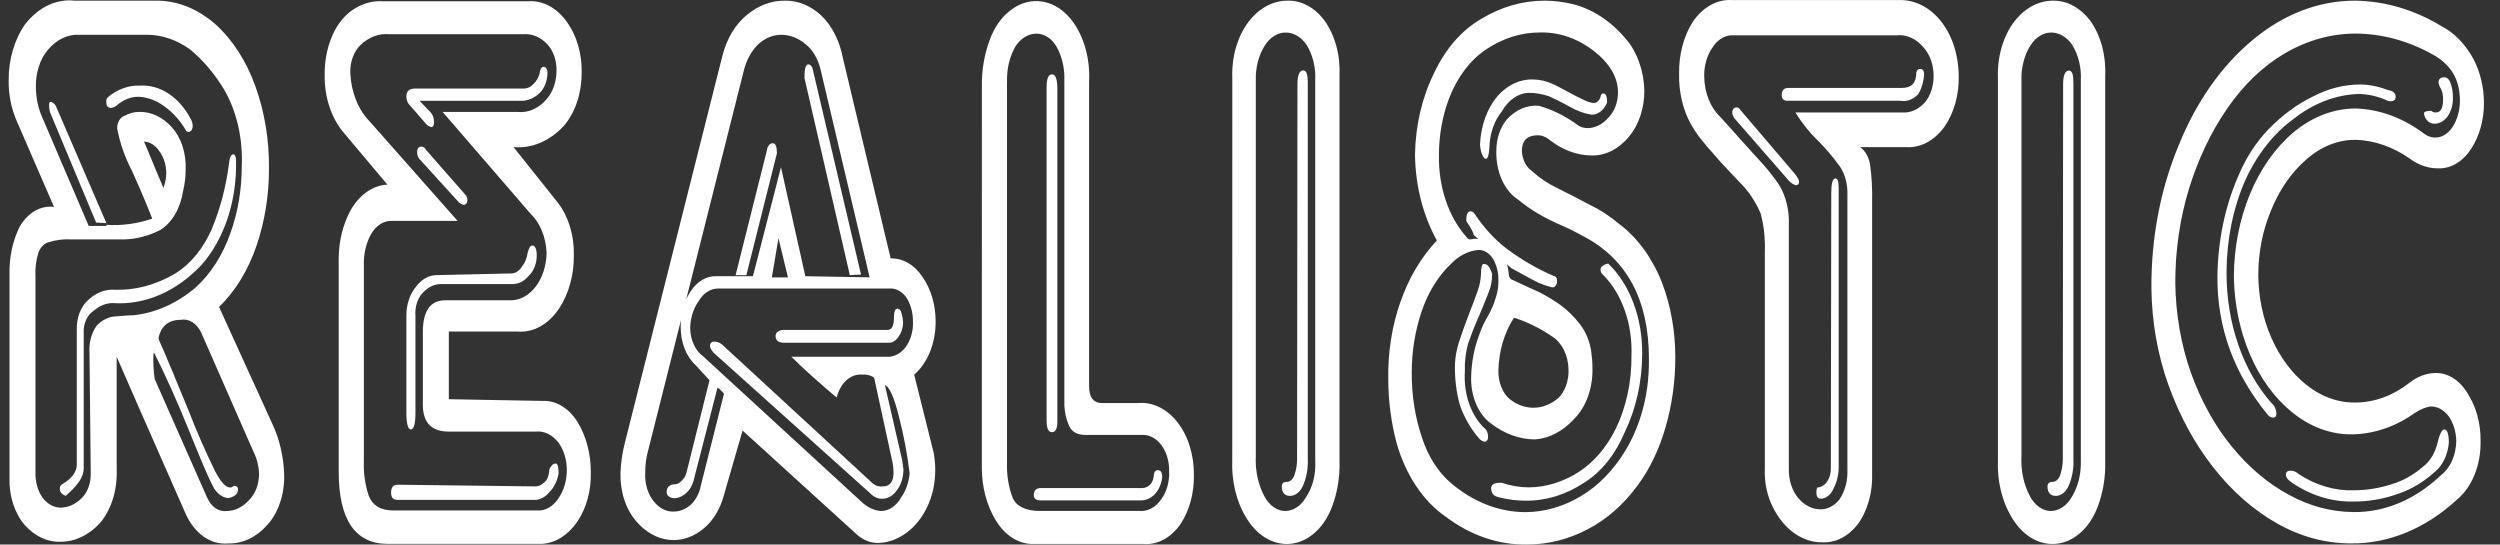 <svg width="101" height="22" viewBox="0 0 101 22" fill="none" xmlns="http://www.w3.org/2000/svg">
<rect x="0" y="0" width="101" height="22" fill="#333333" stroke="none"/>
<g clip-path="url(#clip0_4824_19332)">
<path d="M2.519 19.56C2.902 19.334 3.102 19.063 3.102 18.769V13.328C3.094 13.093 3.131 12.858 3.21 12.649C3.289 12.439 3.407 12.26 3.552 12.131C3.845 11.852 4.194 11.702 4.552 11.702C5.423 11.745 6.289 11.521 7.086 11.047C7.697 10.668 8.209 10.046 8.552 9.263C8.898 8.436 9.135 7.534 9.253 6.598C9.269 6.372 9.336 6.236 9.419 6.236C9.502 6.236 9.536 6.326 9.536 6.53C9.551 7.324 9.432 8.113 9.19 8.837C8.947 9.56 8.587 10.2 8.136 10.708C7.116 11.79 5.842 12.335 4.548 12.244C4.276 12.248 4.01 12.357 3.782 12.56C3.673 12.627 3.579 12.73 3.509 12.861C3.439 12.992 3.395 13.145 3.382 13.305V18.928C3.382 19.267 3.132 19.628 2.649 20.034C2.496 19.966 2.415 19.876 2.415 19.741C2.416 19.7 2.427 19.661 2.445 19.629C2.463 19.596 2.488 19.572 2.517 19.56M4.35 3.933C4.74 3.606 5.192 3.441 5.65 3.459C6.056 3.433 6.461 3.547 6.826 3.792C7.19 4.037 7.503 4.404 7.733 4.859C7.765 4.926 7.783 5.004 7.784 5.084C7.786 5.144 7.771 5.202 7.743 5.248C7.715 5.293 7.675 5.323 7.632 5.332C7.581 5.332 7.515 5.31 7.498 5.242C7.269 4.862 6.986 4.547 6.665 4.316C6.344 4.069 5.984 3.93 5.615 3.91C5.29 3.902 4.971 4.028 4.701 4.273C4.629 4.326 4.549 4.357 4.467 4.363C4.35 4.34 4.301 4.273 4.301 4.182C4.284 4.045 4.301 3.976 4.351 3.934M16.05 19.583L21.65 19.651C21.77 19.644 21.886 19.589 21.983 19.493C22.039 19.448 22.087 19.386 22.122 19.311C22.156 19.237 22.177 19.152 22.183 19.064C22.183 19.02 22.19 18.977 22.205 18.938C22.219 18.899 22.241 18.865 22.267 18.839C22.289 18.803 22.317 18.775 22.349 18.755C22.381 18.736 22.415 18.726 22.45 18.726C22.533 18.726 22.567 18.864 22.567 19.132C22.514 19.432 22.383 19.696 22.2 19.878C22.052 20.059 21.865 20.17 21.666 20.194H16.05C15.884 20.194 15.8 20.104 15.8 19.9C15.8 19.697 15.883 19.584 16.05 19.584M17.401 4.544C17.443 4.59 17.477 4.649 17.5 4.715C17.523 4.782 17.535 4.854 17.534 4.928C17.534 5.065 17.5 5.134 17.417 5.134C17.322 5.111 17.234 5.048 17.167 4.953L16.5 4.185C16.446 4.105 16.416 4.001 16.417 3.892C16.417 3.686 16.534 3.576 16.784 3.576H21.184C21.318 3.574 21.447 3.51 21.551 3.395C21.665 3.29 21.752 3.14 21.801 2.966C21.817 2.785 21.884 2.695 21.967 2.695C21.987 2.694 22.007 2.7 22.024 2.712C22.042 2.724 22.057 2.742 22.069 2.764C22.085 2.784 22.098 2.808 22.107 2.835C22.116 2.863 22.12 2.892 22.119 2.922C22.119 3.085 22.09 3.246 22.035 3.391C21.98 3.536 21.901 3.662 21.803 3.757C21.588 3.962 21.332 4.073 21.07 4.073H16.95L17.401 4.544ZM16.784 16.692C16.784 17.122 16.718 17.348 16.601 17.348C16.484 17.348 16.418 17.122 16.418 16.692V12.763C16.416 12.542 16.448 12.322 16.515 12.12C16.581 11.917 16.678 11.736 16.801 11.589C17.021 11.288 17.321 11.118 17.634 11.115L20.701 11.046C20.849 11.026 20.987 10.929 21.084 10.775C21.205 10.627 21.288 10.429 21.317 10.211C21.368 10.03 21.419 9.917 21.5 9.917C21.617 9.917 21.684 10.055 21.684 10.323C21.683 10.484 21.654 10.641 21.599 10.783C21.544 10.924 21.464 11.046 21.367 11.136C21.198 11.345 20.979 11.465 20.75 11.475H17.817C17.565 11.476 17.319 11.587 17.117 11.791C17.002 11.897 16.91 12.043 16.851 12.214C16.793 12.385 16.769 12.575 16.784 12.762L16.784 16.692ZM18.817 7.886C18.855 7.932 18.879 7.997 18.884 8.066C18.884 8.204 18.833 8.273 18.717 8.273C18.63 8.253 18.548 8.198 18.484 8.115L16.984 6.465C16.943 6.433 16.909 6.387 16.886 6.331C16.862 6.275 16.85 6.212 16.851 6.148C16.851 5.99 16.917 5.923 17.034 5.923C17.07 5.924 17.106 5.938 17.137 5.962C17.169 5.986 17.197 6.019 17.217 6.06L18.817 7.886ZM36.117 12.809C36.117 12.583 36.168 12.47 36.251 12.47C36.334 12.47 36.403 12.539 36.434 12.695C36.461 12.797 36.478 12.904 36.485 13.012C36.485 13.121 36.468 13.229 36.437 13.33C36.406 13.431 36.359 13.522 36.302 13.599C36.255 13.676 36.197 13.738 36.13 13.781C36.064 13.824 35.992 13.846 35.919 13.847H31.684C31.45 13.847 31.334 13.757 31.334 13.576C31.334 13.438 31.435 13.351 31.633 13.328H35.85C36.033 13.328 36.117 13.17 36.117 12.809ZM42.067 19.718H46.134C46.261 19.721 46.384 19.666 46.484 19.56C46.526 19.508 46.559 19.445 46.582 19.375C46.605 19.306 46.617 19.23 46.618 19.154C46.625 19.107 46.644 19.065 46.672 19.036C46.7 19.007 46.735 18.993 46.77 18.996C46.903 18.996 46.953 19.086 46.953 19.289C46.918 19.557 46.811 19.798 46.653 19.966C46.495 20.128 46.302 20.215 46.103 20.215H42.034C41.867 20.215 41.767 20.146 41.767 20.008C41.767 19.802 41.868 19.715 42.067 19.715M42.283 3.523C42.283 3.184 42.35 3.004 42.5 3.004C42.65 3.004 42.717 3.211 42.717 3.591V17.031C42.717 17.302 42.65 17.46 42.5 17.46C42.35 17.46 42.283 17.302 42.283 16.986V3.523ZM52.417 3.411C52.417 3.027 52.5 2.846 52.65 2.846C52.784 2.846 52.834 3.004 52.834 3.343V18.521C52.855 18.927 52.779 19.331 52.617 19.673C52.561 19.783 52.487 19.874 52.4 19.937C52.313 20 52.216 20.034 52.117 20.034C51.9 20.034 51.784 19.897 51.784 19.651C51.784 19.538 51.85 19.47 51.967 19.47C52.038 19.473 52.108 19.447 52.167 19.394C52.227 19.342 52.273 19.266 52.3 19.176C52.365 18.985 52.4 18.777 52.402 18.567L52.417 3.411ZM60 17.321C60.036 17.358 60.066 17.405 60.086 17.46C60.106 17.515 60.117 17.576 60.117 17.637C60.12 17.665 60.119 17.694 60.112 17.721C60.106 17.748 60.095 17.773 60.08 17.793C60.065 17.813 60.047 17.828 60.027 17.837C60.007 17.846 59.985 17.848 59.965 17.843C59.877 17.823 59.796 17.768 59.731 17.685C59.418 17.322 59.163 16.877 58.981 16.375C58.831 15.835 58.764 15.259 58.781 14.682C58.798 14.395 58.85 14.112 58.934 13.847C59.05 13.485 59.184 13.124 59.317 12.763C59.483 12.334 59.617 11.995 59.7 11.747C59.777 11.535 59.822 11.305 59.833 11.069C59.833 10.799 59.867 10.663 59.95 10.663C60.102 10.663 60.2 10.801 60.283 11.069C60.284 11.339 60.232 11.605 60.131 11.837C59.998 12.176 59.864 12.514 59.715 12.854C59.568 13.183 59.435 13.522 59.315 13.87C59.212 14.229 59.167 14.614 59.181 14.998C59.151 15.45 59.211 15.903 59.355 16.313C59.498 16.722 59.72 17.071 59.998 17.324M60.181 5.83C60.164 6.214 60.114 6.417 60.029 6.417C59.978 6.417 59.927 6.348 59.876 6.236C59.826 6.111 59.797 5.972 59.793 5.83C59.81 5.46 59.88 5.097 60 4.764C60.12 4.431 60.288 4.133 60.493 3.888C60.9 3.43 61.415 3.189 61.944 3.211C62.21 3.214 62.475 3.275 62.727 3.391C62.844 3.437 63.044 3.55 63.343 3.708C63.627 3.866 63.86 3.979 64.01 4.047C64.123 4.105 64.24 4.143 64.36 4.159C64.433 4.17 64.505 4.143 64.564 4.084C64.623 4.026 64.663 3.94 64.677 3.843C64.685 3.822 64.697 3.805 64.711 3.793C64.726 3.78 64.743 3.774 64.76 3.774C64.877 3.774 64.927 3.887 64.927 4.136C64.866 4.29 64.774 4.419 64.662 4.506C64.55 4.594 64.423 4.638 64.293 4.633C63.995 4.584 63.703 4.477 63.427 4.317C63.06 4.111 62.777 3.978 62.577 3.888C62.304 3.796 62.025 3.75 61.744 3.75C61.536 3.761 61.334 3.833 61.149 3.962C60.965 4.09 60.804 4.273 60.678 4.496C60.394 4.839 60.216 5.315 60.178 5.828M60.678 19.509C61.033 19.626 61.396 19.687 61.761 19.69C62.465 19.685 63.16 19.469 63.795 19.058C64.396 18.67 64.908 18.069 65.278 17.319C65.7 16.447 65.92 15.425 65.911 14.383C65.936 13.745 65.842 13.108 65.638 12.531C65.434 11.955 65.127 11.457 64.744 11.083C64.72 11.064 64.701 11.038 64.686 11.007C64.671 10.975 64.663 10.939 64.661 10.902C64.661 10.834 64.694 10.765 64.778 10.722C64.839 10.678 64.908 10.654 64.977 10.653C65.406 11.063 65.754 11.609 65.992 12.242C66.23 12.875 66.351 13.578 66.344 14.288C66.343 15.412 66.099 16.511 65.644 17.451C65.274 18.34 64.709 19.05 64.027 19.483C63.286 19.979 62.469 20.234 61.642 20.228C61.279 20.228 60.916 20.182 60.559 20.091C60.342 20.045 60.242 19.933 60.242 19.707C60.259 19.549 60.395 19.501 60.676 19.501M72.267 7.298L70.101 4.814C70.043 4.751 70.002 4.663 69.984 4.566C69.984 4.408 70.05 4.34 70.167 4.34C70.189 4.34 70.211 4.345 70.231 4.357C70.251 4.369 70.269 4.387 70.284 4.409L72.516 7.028C72.618 7.166 72.683 7.254 72.683 7.345C72.683 7.435 72.632 7.482 72.549 7.482C72.447 7.45 72.35 7.388 72.266 7.301M72.266 3.552H76.833C77.233 3.552 77.417 3.346 77.417 2.942C77.422 2.899 77.439 2.86 77.463 2.832C77.487 2.803 77.518 2.786 77.55 2.784C77.683 2.784 77.733 2.853 77.733 3.01C77.716 3.299 77.635 3.575 77.5 3.8C77.397 3.91 77.279 3.99 77.153 4.037C77.028 4.083 76.896 4.095 76.767 4.071H72.217C72.064 4.071 71.983 4.003 71.983 3.846C71.983 3.64 72.066 3.552 72.266 3.552ZM73.983 7.82C73.983 7.414 74.034 7.21 74.149 7.21C74.251 7.21 74.283 7.348 74.283 7.617V18.837C74.286 19.152 74.216 19.46 74.083 19.718C74.031 19.848 73.953 19.956 73.86 20.032C73.766 20.107 73.659 20.147 73.55 20.147C73.433 20.147 73.383 20.057 73.383 19.899C73.383 19.762 73.4 19.693 73.45 19.693C73.595 19.678 73.73 19.587 73.827 19.44C73.923 19.292 73.973 19.099 73.966 18.902L73.983 7.82ZM83.35 3.417C83.35 3.033 83.433 2.852 83.583 2.852C83.717 2.852 83.766 3.011 83.766 3.349V18.521C83.789 18.926 83.714 19.33 83.552 19.673C83.497 19.783 83.422 19.874 83.335 19.937C83.248 20 83.151 20.034 83.052 20.034C82.836 20.034 82.719 19.897 82.719 19.651C82.719 19.538 82.785 19.47 82.902 19.47C82.973 19.473 83.043 19.447 83.103 19.394C83.162 19.342 83.209 19.266 83.236 19.176C83.301 18.985 83.335 18.777 83.337 18.567L83.35 3.417ZM91.767 16.286C91.823 16.326 91.87 16.385 91.905 16.456C91.939 16.526 91.961 16.608 91.967 16.692C91.967 16.83 91.916 16.873 91.834 16.873C91.79 16.872 91.747 16.86 91.707 16.836C91.667 16.813 91.63 16.779 91.6 16.736C90.25 15.086 89.567 13.236 89.584 11.158C89.601 9.726 89.894 8.325 90.434 7.094C90.742 6.364 91.156 5.726 91.651 5.219C92.202 4.649 92.815 4.199 93.468 3.887C94.075 3.573 94.719 3.413 95.368 3.413C95.741 3.421 96.111 3.497 96.468 3.638C96.685 3.661 96.785 3.776 96.785 3.909C96.785 4.022 96.719 4.09 96.585 4.09C96.505 4.089 96.425 4.065 96.352 4.021C96.011 3.88 95.658 3.804 95.302 3.796C94.369 3.823 93.457 4.173 92.652 4.812C91.852 5.393 91.179 6.25 90.702 7.296C90.214 8.419 89.956 9.697 89.952 10.999C89.948 12.007 90.109 13.003 90.423 13.917C90.737 14.83 91.197 15.639 91.768 16.283M92.585 19.49C92.432 19.4 92.351 19.284 92.351 19.174C92.351 19.064 92.418 19.015 92.551 19.015C92.665 19.016 92.775 19.064 92.868 19.153C93.563 19.609 94.328 19.833 95.1 19.808C95.617 19.805 96.131 19.722 96.634 19.56C97.077 19.427 97.5 19.19 97.883 18.86C98.171 18.648 98.387 18.291 98.483 17.867C98.567 17.505 98.666 17.348 98.75 17.348C98.867 17.348 98.933 17.529 98.933 17.889C98.912 18.131 98.85 18.363 98.751 18.566C98.653 18.77 98.521 18.94 98.367 19.064C97.919 19.47 97.423 19.768 96.9 19.944C96.302 20.162 95.686 20.268 95.067 20.261C94.205 20.281 93.353 20.017 92.584 19.493M98.216 4.476C98.271 4.522 98.334 4.546 98.399 4.544C98.599 4.544 98.699 4.386 98.699 4.047C98.706 3.949 98.698 3.85 98.675 3.757C98.652 3.664 98.615 3.578 98.565 3.506C98.546 3.455 98.528 3.402 98.515 3.347C98.515 3.189 98.598 3.122 98.748 3.122C98.795 3.121 98.842 3.138 98.883 3.169C98.924 3.201 98.958 3.247 98.981 3.303C99.061 3.496 99.101 3.714 99.098 3.935C99.102 4.076 99.085 4.217 99.047 4.349C99.01 4.481 98.954 4.601 98.882 4.703C98.814 4.796 98.734 4.869 98.645 4.92C98.556 4.97 98.461 4.996 98.365 4.997C98.272 5.002 98.179 4.971 98.098 4.907C97.981 4.794 97.932 4.681 97.932 4.59C97.915 4.522 98.015 4.478 98.215 4.478" fill="white"/>
<path d="M6.383 13.643C6.733 14.434 7.133 15.405 7.616 16.579C7.939 17.417 8.294 18.231 8.681 19.018C8.914 19.469 9.114 19.695 9.297 19.695C9.352 19.693 9.405 19.669 9.449 19.626C9.551 19.626 9.616 19.672 9.616 19.784C9.613 19.832 9.6 19.879 9.58 19.918C9.559 19.958 9.531 19.989 9.499 20.01C9.411 20.071 9.315 20.109 9.216 20.122C9.087 20.111 8.963 20.058 8.853 19.967C8.743 19.877 8.65 19.752 8.583 19.603C8.4 19.265 8.083 18.497 7.616 17.345C7.149 16.193 6.683 15.155 6.216 14.229M3.882 8.99L2.015 4.521C1.998 4.44 1.986 4.357 1.982 4.273C1.982 4.16 1.999 4.115 2.048 4.115C2.098 4.123 2.145 4.148 2.186 4.187C2.227 4.227 2.26 4.279 2.282 4.34L4.298 9.015M35.731 15.474L36.448 18.59C36.464 18.703 36.481 18.838 36.498 18.952C36.5 19.107 36.479 19.26 36.436 19.404C36.393 19.547 36.329 19.677 36.248 19.787C36.173 19.901 36.08 19.992 35.977 20.054C35.873 20.116 35.762 20.149 35.648 20.149C35.468 20.154 35.291 20.074 35.149 19.923L28.983 14.389C28.783 14.231 28.683 14.072 28.683 13.96C28.683 13.87 28.749 13.802 28.866 13.802C28.971 13.804 29.075 13.843 29.166 13.914L35.266 19.537C35.387 19.633 35.527 19.672 35.666 19.65C35.949 19.65 36.099 19.469 36.099 19.086C36.095 18.909 36.072 18.735 36.033 18.567L35.283 15.113M34.333 11.116L32.499 3.143C32.499 2.781 32.55 2.601 32.652 2.601C32.753 2.601 32.82 2.691 32.852 2.872L34.785 11.091M29.118 15.698C29.085 15.655 29.045 15.624 29.001 15.608L28.018 19.424C27.962 19.631 27.857 19.806 27.718 19.921C27.571 20.057 27.396 20.128 27.218 20.127C27.035 20.105 26.935 20.015 26.935 19.879C26.935 19.673 27.052 19.563 27.302 19.563C27.396 19.548 27.484 19.493 27.552 19.405C27.639 19.332 27.704 19.22 27.735 19.088L28.669 15.339M29.718 11.117L30.987 6.058C30.995 5.982 31.023 5.913 31.066 5.863C31.109 5.813 31.164 5.786 31.22 5.787C31.337 5.787 31.387 5.925 31.387 6.194L30.153 11.117M59.536 9.491C59.525 9.425 59.502 9.363 59.47 9.31C59.436 9.241 59.387 9.173 59.353 9.104C59.31 9.049 59.271 8.988 59.236 8.923C59.236 8.675 59.287 8.539 59.403 8.539C59.434 8.537 59.465 8.544 59.493 8.56C59.522 8.575 59.548 8.599 59.569 8.63C59.952 9.208 60.402 9.696 60.903 10.073C61.488 10.505 62.102 10.861 62.736 11.135C62.853 11.158 62.903 11.225 62.903 11.316C62.911 11.382 62.9 11.45 62.871 11.505C62.843 11.56 62.799 11.597 62.75 11.609H62.7C62.52 11.562 62.342 11.502 62.166 11.428C62.014 11.36 61.816 11.248 61.566 11.112L61.067 10.841L59.536 9.491Z" fill="white"/>
<path d="M6.2 14.299C6.184 14.639 6.201 14.981 6.251 15.315L8.367 20.102C8.448 20.287 8.567 20.437 8.708 20.533C8.85 20.629 9.01 20.667 9.167 20.644C9.489 20.64 9.8 20.489 10.051 20.215C10.177 20.095 10.28 19.937 10.353 19.752C10.425 19.568 10.464 19.363 10.467 19.154C10.457 18.839 10.382 18.534 10.251 18.273L8.12 13.418C8.032 13.239 7.908 13.098 7.764 13.01C7.62 12.922 7.46 12.891 7.303 12.921C6.787 12.921 6.47 13.192 6.386 13.756L6.2 14.299ZM5.817 5.719C5.918 5.945 6 6.148 6.084 6.352L6.334 6.962C6.417 7.168 6.517 7.368 6.601 7.594C6.672 7.413 6.712 7.212 6.718 7.007C6.717 6.838 6.692 6.672 6.643 6.517C6.595 6.362 6.524 6.221 6.434 6.104C6.356 5.986 6.261 5.892 6.155 5.826C6.049 5.76 5.934 5.723 5.817 5.719ZM4.3 9.083C4.923 9.123 5.546 9.04 6.15 8.834C5.984 8.405 5.717 7.75 5.317 6.87C5.05 6.365 4.852 5.798 4.734 5.198C4.73 5.078 4.759 4.96 4.814 4.865C4.869 4.77 4.946 4.704 5.033 4.679C5.229 4.57 5.439 4.517 5.65 4.521C6.117 4.516 6.571 4.732 6.933 5.131C7.122 5.335 7.272 5.598 7.371 5.897C7.469 6.196 7.514 6.523 7.5 6.85C7.5 7.141 7.466 7.431 7.398 7.708C7.348 8.05 7.239 8.372 7.08 8.647C6.92 8.922 6.715 9.142 6.482 9.289C5.944 9.564 5.373 9.694 4.798 9.672H2.884C2.576 9.653 2.267 9.691 1.967 9.785C1.877 9.807 1.793 9.858 1.721 9.932C1.648 10.007 1.59 10.103 1.55 10.214C1.454 10.52 1.414 10.853 1.433 11.185V19.064C1.426 19.259 1.448 19.455 1.5 19.638C1.552 19.821 1.631 19.987 1.733 20.125C1.928 20.371 2.184 20.508 2.45 20.509C2.756 20.506 3.053 20.372 3.3 20.125C3.415 20.012 3.509 19.863 3.573 19.689C3.637 19.517 3.669 19.325 3.666 19.132L3.616 14.254C3.601 14.05 3.621 13.845 3.673 13.653C3.725 13.461 3.808 13.287 3.917 13.144C4.133 12.922 4.395 12.796 4.667 12.783C4.95 12.76 5.2 12.737 5.383 12.737C6.27 12.646 7.128 12.267 7.884 11.632C8.504 11.079 9 10.306 9.317 9.396C9.615 8.558 9.769 7.639 9.767 6.709C9.816 5.604 9.567 4.513 9.067 3.638C8.674 2.983 8.2 2.424 7.667 1.988C7.132 1.605 6.536 1.404 5.932 1.405H3.217C2.747 1.374 2.287 1.593 1.934 2.014C1.777 2.199 1.652 2.429 1.569 2.686C1.485 2.944 1.445 3.224 1.45 3.505C1.45 3.935 1.537 4.356 1.7 4.725L3.584 9.128H4.3V9.083ZM2.183 8.36L0.683 4.905C0.457 4.402 0.342 3.822 0.35 3.233C0.348 2.392 0.587 1.583 1.017 0.976C1.282 0.636 1.598 0.377 1.942 0.213C2.287 0.05 2.653 -0.014 3.016 0.027H6.25C7.118 0.006 7.971 0.337 8.7 0.976C9.394 1.601 9.952 2.467 10.317 3.482C10.689 4.515 10.877 5.652 10.867 6.801C10.87 7.877 10.699 8.941 10.367 9.918C10.029 10.911 9.507 11.767 8.85 12.402L10.981 17.077C11.288 17.709 11.461 18.444 11.481 19.2C11.489 19.583 11.431 19.964 11.312 20.312C11.194 20.661 11.018 20.968 10.798 21.209C10.354 21.709 9.791 21.974 9.214 21.955C8.869 21.989 8.522 21.891 8.216 21.672C7.909 21.452 7.655 21.119 7.481 20.712C5.865 17.054 4.948 14.954 4.714 14.412V18.974C4.73 19.376 4.678 19.778 4.563 20.149C4.448 20.521 4.273 20.852 4.05 21.119C3.598 21.617 3.033 21.888 2.45 21.887C1.922 21.909 1.406 21.668 1 21.21C0.798 20.978 0.637 20.686 0.53 20.357C0.423 20.029 0.373 19.671 0.384 19.312V11.069C0.37 10.386 0.515 9.714 0.8 9.15C0.963 8.872 1.176 8.654 1.417 8.516C1.659 8.378 1.922 8.325 2.183 8.36ZM15.883 20.622H21.7C21.863 20.634 22.026 20.596 22.176 20.51C22.326 20.424 22.46 20.292 22.567 20.125C22.779 19.819 22.898 19.416 22.9 18.996C22.901 18.582 22.781 18.184 22.567 17.888C22.446 17.729 22.302 17.607 22.144 17.529C21.986 17.451 21.817 17.419 21.65 17.436H18.133C17.433 17.436 17.083 17.075 17.083 16.352V13.419C17.083 12.561 17.384 12.132 17.984 12.132H20.667C21.037 12.12 21.389 11.917 21.653 11.565C21.916 11.212 22.07 10.737 22.083 10.236C22.073 9.919 22.008 9.61 21.896 9.332C21.783 9.054 21.625 8.815 21.433 8.632L17.882 4.522H20.915C21.332 4.568 21.746 4.389 22.067 4.024C22.197 3.883 22.302 3.704 22.374 3.501C22.446 3.298 22.483 3.075 22.484 2.85C22.486 2.652 22.456 2.456 22.395 2.277C22.335 2.097 22.245 1.938 22.134 1.811C21.852 1.503 21.495 1.35 21.134 1.382H15.733C15.312 1.338 14.893 1.498 14.55 1.834C14.419 1.962 14.315 2.132 14.245 2.33C14.175 2.527 14.143 2.744 14.152 2.962C14.171 3.344 14.251 3.715 14.386 4.05C14.521 4.385 14.709 4.677 14.935 4.905L18.487 8.924H15.833C15.674 8.917 15.516 8.96 15.371 9.05C15.226 9.14 15.099 9.275 15 9.444C14.818 9.762 14.713 10.148 14.7 10.55V18.635C14.682 19.116 14.751 19.597 14.9 20.035C15.052 20.418 15.367 20.622 15.883 20.622ZM15.65 7.457L13.883 5.356C13.635 5.066 13.438 4.705 13.305 4.299C13.173 3.893 13.108 3.452 13.117 3.008C13.112 2.496 13.204 1.991 13.383 1.54C13.563 1.085 13.835 0.709 14.167 0.456C14.559 0.166 15.003 0.025 15.45 0.05H21.366C21.655 0.033 21.943 0.102 22.21 0.25C22.478 0.398 22.719 0.622 22.917 0.907C23.109 1.176 23.26 1.494 23.36 1.843C23.46 2.192 23.508 2.565 23.5 2.939C23.501 3.34 23.439 3.737 23.319 4.103C23.198 4.469 23.021 4.796 22.8 5.062C22.223 5.696 21.489 6.011 20.748 5.943L22.548 8.202C22.756 8.473 22.919 8.799 23.029 9.161C23.139 9.522 23.191 9.911 23.183 10.302C23.194 11.101 22.979 11.876 22.584 12.469C22.375 12.782 22.116 13.028 21.828 13.188C21.539 13.349 21.228 13.419 20.917 13.395H18.133V16.128L21.916 16.197C22.186 16.184 22.453 16.255 22.699 16.403C22.945 16.552 23.163 16.774 23.336 17.053C23.684 17.625 23.873 18.344 23.869 19.086C23.887 19.824 23.689 20.543 23.317 21.084C22.945 21.625 22.431 21.945 21.886 21.973H15.667C14.35 21.973 13.683 21.003 13.683 19.038V10.463C13.685 9.765 13.848 9.086 14.15 8.521C14.325 8.203 14.551 7.942 14.811 7.758C15.07 7.575 15.357 7.472 15.65 7.459M31.45 9.624L31.183 11.206H31.833L31.45 9.624ZM35.267 15.225C35.129 15.149 34.981 15.118 34.833 15.135C34.61 15.113 34.387 15.192 34.2 15.359C34.013 15.527 33.873 15.774 33.8 16.061C33.133 15.496 32.517 14.954 31.967 14.411H35.833C35.973 14.421 36.113 14.391 36.243 14.323C36.374 14.255 36.493 14.151 36.592 14.017C36.691 13.883 36.768 13.722 36.818 13.545C36.869 13.368 36.891 13.178 36.884 12.989C36.885 12.643 36.796 12.307 36.633 12.04C36.543 11.908 36.431 11.805 36.307 11.739C36.183 11.672 36.05 11.644 35.917 11.657H29C28.853 11.658 28.708 11.703 28.576 11.789C28.443 11.875 28.326 11.999 28.233 12.154C28.021 12.444 27.896 12.83 27.883 13.238C27.884 13.475 27.933 13.707 28.024 13.91C28.115 14.113 28.245 14.278 28.4 14.389L34.816 20.283C35.043 20.496 35.308 20.621 35.583 20.645C35.745 20.647 35.905 20.596 36.05 20.498C36.194 20.4 36.32 20.257 36.416 20.081C36.599 19.82 36.715 19.488 36.75 19.132C36.656 18.348 36.511 17.577 36.316 16.829C36.116 16.016 35.916 15.587 35.717 15.542L35.267 15.225ZM35.133 11.205L33.15 2.804C33.049 2.377 32.836 2.015 32.55 1.788C32.255 1.539 31.915 1.406 31.567 1.405C31.235 1.403 30.91 1.537 30.634 1.788C30.347 2.065 30.136 2.462 30.034 2.918L26.183 18.206C26.103 18.494 26.063 18.801 26.067 19.109C26.056 19.325 26.082 19.54 26.143 19.74C26.204 19.94 26.297 20.118 26.417 20.261C26.524 20.396 26.65 20.502 26.787 20.572C26.924 20.641 27.07 20.674 27.217 20.667C27.459 20.668 27.697 20.574 27.9 20.396C28.106 20.211 28.255 19.93 28.317 19.605L29.25 15.902C29.199 15.857 29.167 15.812 29.117 15.764C29.084 15.722 29.044 15.691 29 15.674L28.683 15.381L28.1 14.748C27.912 14.577 27.758 14.345 27.654 14.073C27.549 13.801 27.496 13.497 27.5 13.19C27.496 12.665 27.64 12.157 27.902 11.769C28.033 11.568 28.195 11.409 28.377 11.304C28.558 11.198 28.755 11.149 28.952 11.159H30.419L31.552 6.756L32.536 11.159L35.133 11.205ZM25.233 17.934L29.184 2.259C29.358 1.57 29.706 0.986 30.167 0.609C30.637 0.216 31.181 0.014 31.733 0.027C32.244 0.023 32.743 0.228 33.167 0.614C33.604 1.025 33.917 1.635 34.05 2.333L35.983 10.44C36.228 10.432 36.472 10.496 36.696 10.629C36.921 10.762 37.121 10.959 37.283 11.208C37.617 11.692 37.801 12.33 37.8 12.992C37.801 13.419 37.722 13.84 37.571 14.215C37.419 14.591 37.2 14.908 36.933 15.137L37.717 18.276C37.764 18.519 37.786 18.77 37.783 19.021C37.781 19.533 37.671 20.034 37.467 20.465C37.256 20.913 36.963 21.279 36.617 21.526C36.284 21.773 35.913 21.913 35.533 21.933C35.188 21.956 34.848 21.821 34.567 21.549L30 17.394L29.25 19.991C29.101 20.556 28.813 21.034 28.434 21.346C28.018 21.697 27.531 21.86 27.043 21.811C26.554 21.762 26.09 21.505 25.717 21.075C25.505 20.836 25.336 20.535 25.223 20.195C25.111 19.854 25.057 19.483 25.067 19.11C25.082 18.71 25.138 18.315 25.233 17.936V17.934ZM40.683 3.301V18.701C40.667 19.195 40.747 19.686 40.916 20.124C41.069 20.463 41.45 20.643 42.033 20.643H46.033C46.197 20.657 46.361 20.622 46.514 20.54C46.666 20.458 46.804 20.331 46.916 20.169C47.025 20.021 47.109 19.844 47.163 19.65C47.218 19.455 47.242 19.247 47.233 19.04C47.241 18.666 47.141 18.304 46.954 18.029C46.767 17.755 46.508 17.591 46.233 17.572H43.867C43.5 17.572 43.267 17.434 43.166 17.143C43.069 16.907 43.012 16.645 43 16.375V3.256C43.018 2.75 42.9 2.253 42.668 1.856C42.57 1.699 42.447 1.573 42.309 1.487C42.17 1.401 42.02 1.358 41.868 1.359C41.711 1.36 41.556 1.404 41.413 1.49C41.27 1.575 41.141 1.7 41.035 1.856C40.792 2.264 40.667 2.777 40.685 3.3L40.683 3.301ZM39.668 3.508C39.656 2.85 39.765 2.198 39.985 1.611C40.164 1.118 40.448 0.708 40.8 0.433C41.205 0.111 41.678 -0.017 42.144 0.069C42.609 0.155 43.04 0.45 43.366 0.908C43.589 1.225 43.76 1.602 43.869 2.014C43.978 2.426 44.022 2.865 43.999 3.301V15.608C43.999 16.059 44.183 16.285 44.533 16.285H45.966C46.259 16.256 46.554 16.311 46.831 16.445C47.107 16.579 47.361 16.79 47.574 17.064C47.787 17.338 47.956 17.669 48.069 18.037C48.183 18.404 48.239 18.8 48.233 19.198C48.245 19.921 48.054 20.622 47.7 21.163C47.507 21.443 47.272 21.661 47.009 21.802C46.747 21.942 46.464 22.001 46.183 21.975H41.783C41.488 21.989 41.195 21.911 40.926 21.746C40.657 21.582 40.42 21.335 40.233 21.026C39.866 20.431 39.666 19.679 39.666 18.904L39.668 3.508ZM50.735 3.259V18.431C50.706 19.012 50.83 19.588 51.085 20.057C51.18 20.236 51.305 20.383 51.45 20.485C51.595 20.587 51.755 20.642 51.918 20.644C52.082 20.644 52.244 20.593 52.391 20.495C52.538 20.397 52.667 20.255 52.768 20.08C52.9 19.882 53.001 19.65 53.064 19.398C53.127 19.145 53.151 18.878 53.135 18.612V3.256C53.163 2.731 53.037 2.213 52.785 1.812C52.679 1.656 52.55 1.531 52.407 1.446C52.263 1.36 52.108 1.316 51.952 1.315C51.791 1.312 51.631 1.357 51.484 1.447C51.337 1.537 51.207 1.669 51.102 1.834C50.85 2.227 50.718 2.736 50.735 3.257V3.259ZM49.785 3.147C49.77 2.724 49.821 2.302 49.936 1.909C50.051 1.515 50.227 1.16 50.452 0.866C50.874 0.324 51.435 0.024 52.017 0.027C52.29 0.019 52.562 0.084 52.817 0.22C53.072 0.356 53.304 0.559 53.5 0.817C53.713 1.11 53.878 1.461 53.984 1.846C54.09 2.231 54.135 2.643 54.116 3.053V18.635C54.135 19.269 54.031 19.9 53.816 20.464C53.642 20.936 53.37 21.328 53.033 21.593C52.72 21.843 52.363 21.975 52 21.977C51.709 21.979 51.422 21.9 51.155 21.745C50.888 21.589 50.648 21.361 50.45 21.073C50.224 20.747 50.049 20.364 49.935 19.945C49.82 19.526 49.769 19.081 49.783 18.635L49.785 3.147ZM61.168 12.834C60.78 13.419 60.556 14.171 60.535 14.957C60.528 15.192 60.568 15.424 60.65 15.631C60.732 15.837 60.854 16.01 61.002 16.131C61.3 16.363 61.638 16.481 61.981 16.473C62.325 16.465 62.66 16.331 62.952 16.086C63.089 15.954 63.198 15.777 63.271 15.571C63.344 15.366 63.377 15.139 63.368 14.912C63.36 14.642 63.298 14.381 63.19 14.155C63.081 13.928 62.93 13.745 62.752 13.625C62.25 13.275 61.718 13.01 61.168 12.834ZM60.952 11.05C60.95 11.106 60.962 11.161 60.986 11.206C61.011 11.251 61.046 11.284 61.086 11.298C61.552 11.524 61.919 11.682 62.169 11.796C62.454 11.938 62.732 12.104 63.002 12.293C63.307 12.509 63.587 12.782 63.835 13.105C64.062 13.396 64.218 13.773 64.284 14.186C64.317 14.409 64.334 14.636 64.335 14.863C64.346 15.261 64.284 15.656 64.157 16.014C64.029 16.372 63.838 16.683 63.601 16.918C63.152 17.416 62.598 17.708 62.018 17.753C61.399 17.75 60.791 17.532 60.251 17.121C59.994 16.941 59.78 16.664 59.635 16.324C59.49 15.983 59.421 15.594 59.435 15.201C59.45 14.644 59.552 14.098 59.735 13.598C59.831 13.307 59.954 13.034 60.102 12.786C60.25 12.534 60.368 12.252 60.452 11.95C60.513 11.75 60.541 11.534 60.535 11.318C60.54 11.006 60.463 10.702 60.318 10.46C60.245 10.342 60.153 10.248 60.048 10.185C59.944 10.123 59.831 10.093 59.717 10.099C59.317 10.136 58.934 10.332 58.617 10.663C58.103 11.148 57.694 11.811 57.434 12.583C57.169 13.362 57.033 14.209 57.034 15.067C57.029 15.971 57.171 16.865 57.45 17.686C57.696 18.44 58.102 19.077 58.617 19.515C59.522 20.284 60.567 20.691 61.634 20.69C62.41 20.686 63.176 20.462 63.884 20.035C64.568 19.626 65.173 19.008 65.651 18.228C66.111 17.482 66.421 16.587 66.551 15.631C66.599 15.258 66.621 14.88 66.617 14.502C66.617 12.131 65.734 10.46 63.951 9.534C63.701 9.397 63.401 9.241 63.034 9.083C62.717 8.947 62.406 8.789 62.101 8.608C61.837 8.45 61.581 8.269 61.334 8.066C61.064 7.893 60.837 7.618 60.68 7.273C60.523 6.928 60.443 6.529 60.451 6.124C60.448 5.876 60.486 5.631 60.56 5.404C60.635 5.178 60.746 4.977 60.884 4.815C61.248 4.426 61.705 4.233 62.167 4.273C62.733 4.432 63.278 4.706 63.784 5.085C63.901 5.148 64.025 5.179 64.151 5.176C64.457 5.17 64.752 5.018 64.984 4.747C65.102 4.63 65.199 4.477 65.265 4.301C65.332 4.124 65.367 3.929 65.367 3.73C65.367 3.143 65.05 2.579 64.417 2.08C63.75 1.556 62.989 1.291 62.217 1.312C61.466 1.308 60.724 1.54 60.05 1.99C59.397 2.419 58.865 3.125 58.533 4.001C58.268 4.707 58.131 5.489 58.133 6.281C58.123 6.91 58.218 7.533 58.411 8.105C58.605 8.677 58.891 9.181 59.25 9.581C59.27 9.613 59.296 9.638 59.325 9.654C59.354 9.669 59.385 9.675 59.416 9.671C59.614 9.626 59.817 9.637 60.012 9.703C60.207 9.769 60.39 9.889 60.55 10.055C60.662 10.176 60.755 10.327 60.823 10.497C60.892 10.668 60.935 10.855 60.95 11.048M58.05 9.716C57.493 8.719 57.184 7.51 57.166 6.26C57.182 5.083 57.449 3.938 57.933 2.96C58.387 1.985 59.05 1.22 59.833 0.769C60.64 0.278 61.515 0.025 62.4 0.027C62.78 0.028 63.159 0.074 63.533 0.164C64.345 0.365 65.1 0.864 65.715 1.608C65.932 1.866 66.107 2.182 66.23 2.535C66.353 2.889 66.422 3.272 66.432 3.663C66.432 4.013 66.378 4.359 66.272 4.678C66.166 4.997 66.011 5.282 65.817 5.513C65.393 6.031 64.837 6.307 64.266 6.281C63.68 6.266 63.106 6.049 62.6 5.649C62.435 5.512 62.242 5.449 62.05 5.468C61.667 5.49 61.483 5.716 61.483 6.1C61.492 6.265 61.532 6.424 61.599 6.563C61.666 6.701 61.758 6.814 61.866 6.891C62.187 7.182 62.534 7.417 62.899 7.591C63.316 7.797 63.749 8.02 64.216 8.268C64.63 8.464 65.027 8.722 65.399 9.036C66.132 9.577 66.733 10.392 67.132 11.384C67.496 12.325 67.684 13.371 67.682 14.433C67.684 15.407 67.548 16.373 67.283 17.278C67.036 18.14 66.662 18.924 66.183 19.581C65.603 20.376 64.904 20.992 64.133 21.388C63.355 21.793 62.53 21.999 61.697 21.998C60.544 22.021 59.406 21.631 58.399 20.869C57.49 20.241 56.785 19.179 56.419 17.888C56.201 17.062 56.088 16.192 56.086 15.314C56.067 14.237 56.235 13.169 56.577 12.197C56.918 11.224 57.424 10.373 58.052 9.714M72.269 9.127V18.928C72.263 19.154 72.294 19.378 72.36 19.586C72.427 19.793 72.526 19.977 72.652 20.125C72.902 20.418 73.222 20.579 73.552 20.577C73.837 20.579 74.111 20.434 74.319 20.171C74.428 20.01 74.512 19.821 74.567 19.616C74.621 19.41 74.644 19.192 74.635 18.974V7.886C74.652 7.474 74.55 7.07 74.352 6.757C74.07 6.36 73.764 5.997 73.435 5.673C73.1 5.351 72.798 4.971 72.535 4.544H76.852C77.192 4.568 77.526 4.415 77.785 4.115C77.89 3.982 77.974 3.821 78.031 3.642C78.089 3.464 78.118 3.271 78.118 3.076C78.119 2.856 78.084 2.638 78.014 2.439C77.945 2.24 77.844 2.064 77.719 1.924C77.569 1.745 77.395 1.609 77.206 1.523C77.017 1.438 76.817 1.405 76.618 1.427H69.916C69.775 1.439 69.638 1.489 69.512 1.574C69.386 1.66 69.274 1.779 69.183 1.924C69.072 2.079 68.985 2.263 68.928 2.465C68.871 2.667 68.844 2.882 68.85 3.098C68.856 3.419 68.917 3.735 69.03 4.017C69.143 4.3 69.305 4.542 69.501 4.724C69.8 5.063 70.117 5.401 70.434 5.763C70.767 6.124 71.017 6.418 71.234 6.643C71.457 6.896 71.668 7.168 71.867 7.456C72.156 7.921 72.299 8.521 72.267 9.127M71.3 18.928V10.188C71.32 9.659 71.263 9.13 71.134 8.63C70.919 8.133 70.629 7.702 70.284 7.366C70.067 7.14 69.884 6.937 69.751 6.801C69.617 6.666 69.434 6.463 69.184 6.169C68.934 5.898 68.767 5.672 68.634 5.514C68.514 5.351 68.403 5.178 68.3 4.995C67.984 4.414 67.82 3.707 67.836 2.985C67.821 2.217 68.017 1.469 68.386 0.885C68.59 0.585 68.841 0.35 69.121 0.198C69.4 0.046 69.701 -0.021 70.002 0.004H76.7C77.162 -0.018 77.619 0.138 78.017 0.456C78.365 0.732 78.653 1.13 78.85 1.607C79.035 2.064 79.132 2.577 79.133 3.098C79.144 3.842 78.94 4.562 78.566 5.107C78.362 5.393 78.115 5.615 77.842 5.76C77.569 5.904 77.276 5.966 76.983 5.943H75.15C75.25 6.014 75.337 6.113 75.406 6.234C75.475 6.354 75.524 6.494 75.55 6.643C75.62 7.149 75.647 7.664 75.633 8.179V19.086C75.65 19.472 75.607 19.859 75.506 20.221C75.406 20.583 75.25 20.912 75.049 21.187C74.858 21.43 74.633 21.62 74.387 21.744C74.141 21.868 73.879 21.924 73.616 21.909C73.226 21.914 72.841 21.789 72.495 21.545C72.149 21.301 71.853 20.945 71.633 20.509C71.394 20.048 71.276 19.491 71.299 18.928M81.666 3.253V18.431C81.637 19.012 81.761 19.588 82.016 20.057C82.111 20.236 82.236 20.383 82.381 20.485C82.525 20.587 82.686 20.642 82.849 20.644C83.013 20.644 83.175 20.593 83.322 20.495C83.469 20.397 83.598 20.255 83.699 20.08C83.952 19.669 84.082 19.146 84.066 18.612V3.256C84.094 2.731 83.968 2.213 83.716 1.812C83.609 1.656 83.481 1.531 83.337 1.446C83.194 1.36 83.039 1.316 82.882 1.315C82.721 1.312 82.562 1.357 82.415 1.447C82.268 1.537 82.138 1.669 82.032 1.834C81.781 2.227 81.65 2.736 81.667 3.256L81.666 3.253ZM80.716 3.141C80.701 2.718 80.753 2.297 80.868 1.904C80.983 1.511 81.159 1.156 81.383 0.863C81.807 0.321 82.368 0.022 82.95 0.027C83.501 0.021 84.033 0.304 84.433 0.817C84.646 1.11 84.811 1.461 84.917 1.846C85.024 2.231 85.069 2.643 85.05 3.053V18.635C85.068 19.269 84.965 19.9 84.75 20.464C84.576 20.936 84.303 21.328 83.966 21.593C83.653 21.843 83.296 21.975 82.933 21.977C82.643 21.979 82.355 21.9 82.088 21.745C81.822 21.589 81.581 21.361 81.383 21.073C81.157 20.747 80.982 20.364 80.868 19.945C80.753 19.526 80.702 19.081 80.716 18.635L80.716 3.141ZM97.583 16.667C96.786 17.238 95.9 17.54 94.999 17.548C94.16 17.553 93.336 17.249 92.615 16.667C91.908 16.1 91.32 15.299 90.906 14.339C90.492 13.379 90.266 12.291 90.248 11.18C90.253 10.013 90.476 8.867 90.895 7.849C91.315 6.83 91.918 5.972 92.648 5.354C93.404 4.72 94.276 4.384 95.165 4.383C96.134 4.413 97.084 4.761 97.931 5.399C98.121 5.541 98.341 5.59 98.554 5.536C98.767 5.483 98.959 5.33 99.098 5.105C99.281 4.816 99.382 4.448 99.381 4.067C99.381 3.209 99.014 2.599 98.265 2.192C97.281 1.645 96.229 1.362 95.165 1.357C94.173 1.356 93.192 1.633 92.282 2.17C91.404 2.69 90.615 3.451 89.965 4.406C89.316 5.35 88.797 6.445 88.432 7.637C88.066 8.84 87.879 10.129 87.882 11.43C87.898 12.69 88.114 13.93 88.515 15.066C88.916 16.183 89.47 17.186 90.148 18.022C90.827 18.86 91.612 19.526 92.465 19.987C93.291 20.442 94.174 20.679 95.065 20.687C96.335 20.708 97.578 20.186 98.617 19.196C98.799 19.059 98.952 18.86 99.06 18.619C99.168 18.378 99.228 18.103 99.234 17.821C99.227 17.452 99.121 17.098 98.934 16.828C98.834 16.691 98.714 16.585 98.582 16.515C98.45 16.445 98.309 16.413 98.167 16.422C97.964 16.463 97.767 16.547 97.584 16.67M99.251 20.193C97.993 21.354 96.505 21.968 94.984 21.954C93.954 21.957 92.934 21.681 91.984 21.141C91.028 20.6 90.152 19.827 89.401 18.861C88.657 17.912 88.047 16.787 87.601 15.542C87.167 14.33 86.934 13.004 86.917 11.657C86.902 9.633 87.281 7.638 88.017 5.876C88.722 4.12 89.757 2.648 91.017 1.608C92.259 0.569 93.691 0.021 95.151 0.027C96.358 0.043 97.55 0.396 98.652 1.066C99.165 1.334 99.61 1.796 99.935 2.398C100.204 2.914 100.349 3.528 100.352 4.159C100.353 4.842 100.169 5.501 99.835 6.011C99.669 6.267 99.464 6.471 99.233 6.608C99.003 6.745 98.753 6.811 98.501 6.801C98.093 6.804 97.691 6.664 97.335 6.395C96.674 5.935 95.946 5.681 95.203 5.65C94.475 5.633 93.76 5.917 93.153 6.463C92.558 6.98 92.07 7.694 91.735 8.538C91.41 9.317 91.239 10.196 91.235 11.09C91.239 11.98 91.417 12.853 91.751 13.619C92.095 14.412 92.583 15.073 93.168 15.539C93.767 16.024 94.454 16.274 95.152 16.262C95.918 16.261 96.67 15.989 97.334 15.471C97.651 15.216 98.013 15.078 98.382 15.069C98.634 15.061 98.884 15.133 99.112 15.278C99.341 15.422 99.541 15.637 99.698 15.905C100.041 16.435 100.225 17.12 100.215 17.824C100.224 18.3 100.139 18.771 99.969 19.187C99.799 19.604 99.55 19.952 99.248 20.195" fill="white"/>
</g>
<defs>
<clipPath id="clip0_4824_19332">
<rect width="100" height="22" fill="white" transform="translate(0.35)"/>
</clipPath>
</defs>
</svg>
